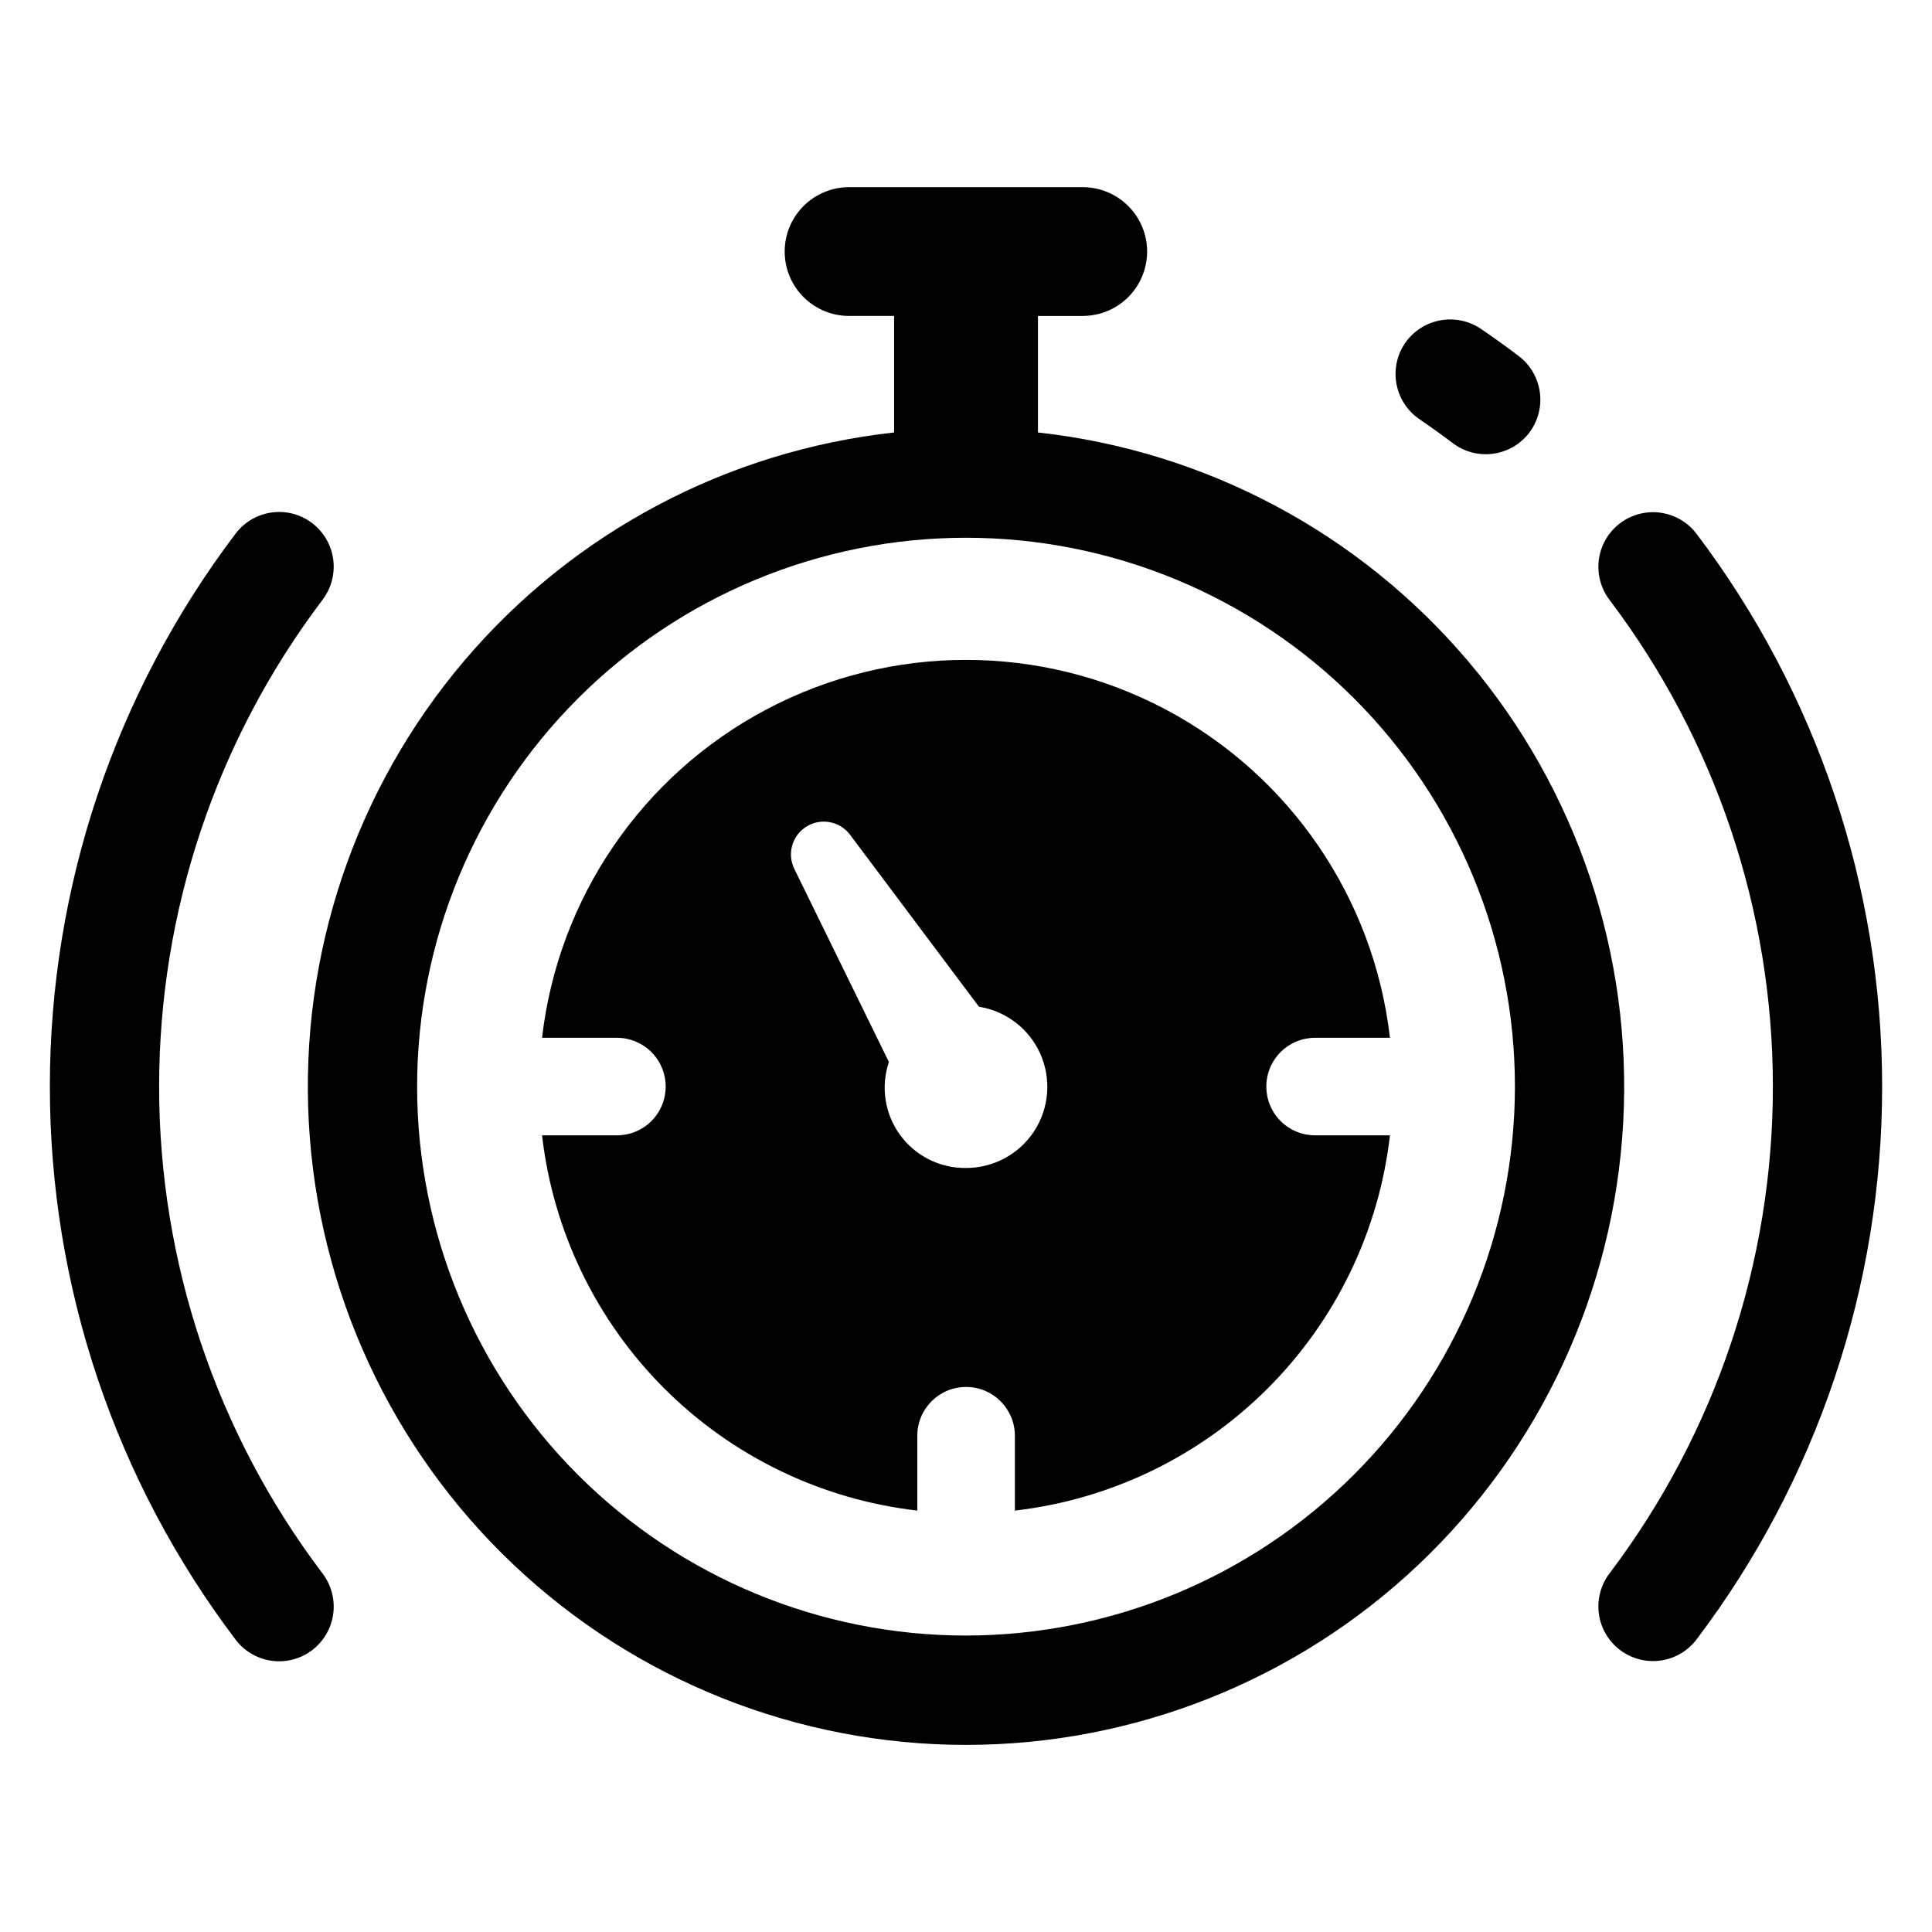 <?xml version="1.0" encoding="UTF-8"?>
<!-- Uploaded to: ICON Repo, www.iconrepo.com, Generator: ICON Repo Mixer Tools -->
<svg fill="#000000" width="800px" height="800px" version="1.1" viewBox="144 144 512 512" xmlns="http://www.w3.org/2000/svg">
 <g>
  <path d="m520.27 255.16c2.926 1.996 5.801 4.062 8.629 6.199h-0.004c2.934 2.254 6.617 3.309 10.297 2.938 3.68-0.367 7.082-2.125 9.508-4.918l0.008-0.012 0.004 0.004c2.617-3.055 3.848-7.059 3.406-11.055-0.441-3.996-2.519-7.633-5.742-10.039-3.211-2.43-6.477-4.777-9.805-7.047-3.309-2.285-7.418-3.094-11.348-2.238-3.93 0.855-7.328 3.301-9.387 6.754l-0.008 0.012c-1.871 3.191-2.453 6.977-1.629 10.582 0.824 3.606 2.996 6.762 6.07 8.82z"/>
  <path d="m186.17 431.97c-0.008-46.547 15.18-91.824 43.254-128.95 2.254-2.93 3.305-6.609 2.941-10.289-0.367-3.68-2.125-7.082-4.914-9.508-3.004-2.613-6.953-3.871-10.918-3.473-3.961 0.395-7.586 2.402-10.016 5.559-31.988 42.199-49.305 93.703-49.305 146.66 0 52.953 17.316 104.46 49.305 146.66 2.43 3.152 6.055 5.164 10.016 5.559 3.965 0.395 7.914-0.863 10.918-3.477 2.789-2.426 4.547-5.828 4.914-9.508 0.363-3.68-0.688-7.359-2.941-10.289-28.074-37.125-43.262-82.402-43.254-128.95z"/>
  <path d="m593.52 285.36c-3.16-4.094-8.266-6.188-13.391-5.496-5.129 0.691-9.496 4.066-11.461 8.852-1.961 4.785-1.223 10.254 1.938 14.348 28.051 37.121 43.227 82.379 43.227 128.91 0 46.523-15.176 91.781-43.227 128.9-3.16 4.094-3.898 9.562-1.938 14.348 1.965 4.785 6.332 8.16 11.461 8.852 5.125 0.691 10.23-1.402 13.391-5.496 31.965-42.191 49.266-93.676 49.266-146.61 0-52.934-17.301-104.42-49.266-146.61z"/>
  <path d="m479.59 431.95c0-3.426 1.359-6.715 3.785-9.141 2.426-2.422 5.711-3.785 9.141-3.785h19.836c-4.273-37.082-26.57-69.668-59.59-87.086-33.016-17.414-72.504-17.414-105.52 0-33.02 17.418-55.316 50.004-59.59 87.086h19.836c3.43 0 6.715 1.363 9.141 3.785 2.426 2.426 3.785 5.715 3.785 9.141 0 3.43-1.359 6.719-3.785 9.141-2.426 2.426-5.711 3.785-9.141 3.785h-19.836c2.91 25.371 14.324 49.008 32.379 67.066 18.059 18.055 41.695 29.469 67.066 32.379v-19.836c0-7.141 5.785-12.926 12.926-12.926 7.137 0 12.926 5.785 12.926 12.926v19.836c25.359-2.926 48.984-14.344 67.031-32.398 18.047-18.055 29.457-41.684 32.371-67.047h-19.836c-3.43 0-6.715-1.359-9.141-3.785-2.426-2.422-3.785-5.711-3.785-9.141zm-79.59 21.574c-6.902 0.086-13.418-3.18-17.48-8.762-4.059-5.582-5.16-12.785-2.953-19.328l-25.066-51.168c-1.977-4.027-0.562-8.902 3.262-11.246 3.828-2.348 8.809-1.398 11.504 2.188l34.168 45.586c7.195 1.145 13.32 5.856 16.273 12.512 2.953 6.66 2.336 14.359-1.645 20.461-3.981 6.102-10.777 9.773-18.062 9.758z"/>
  <path d="m419.07 258.61v-30.879h11.895c6.09-0.012 11.711-3.266 14.754-8.539 3.043-5.277 3.043-11.773 0-17.051-3.043-5.273-8.664-8.527-14.754-8.539h-61.926c-4.527-0.004-8.875 1.789-12.082 4.988-3.207 3.203-5.008 7.547-5.008 12.074 0 4.531 1.801 8.875 5.008 12.078 3.207 3.199 7.555 4.992 12.082 4.988h11.906v30.879c-44.34 4.875-85.129 26.555-113.98 60.578s-43.562 77.805-41.121 122.35c2.441 44.539 21.852 86.453 54.246 117.12 32.395 30.668 75.309 47.758 119.91 47.758 44.609 0 87.52-17.09 119.91-47.758 32.395-30.664 51.809-72.578 54.25-117.12 2.441-44.543-12.277-88.324-41.125-122.35-28.848-34.023-69.637-55.703-113.98-60.578zm-19.062 318.83c-38.578 0-75.578-15.324-102.86-42.605s-42.609-64.281-42.609-102.86c0-38.582 15.328-75.582 42.609-102.86s64.281-42.605 102.86-42.605c38.582 0 75.582 15.324 102.86 42.605 27.277 27.281 42.605 64.281 42.605 102.86-0.043 38.566-15.383 75.539-42.656 102.81-27.27 27.27-64.246 42.609-102.81 42.652z"/>
 </g>
</svg>